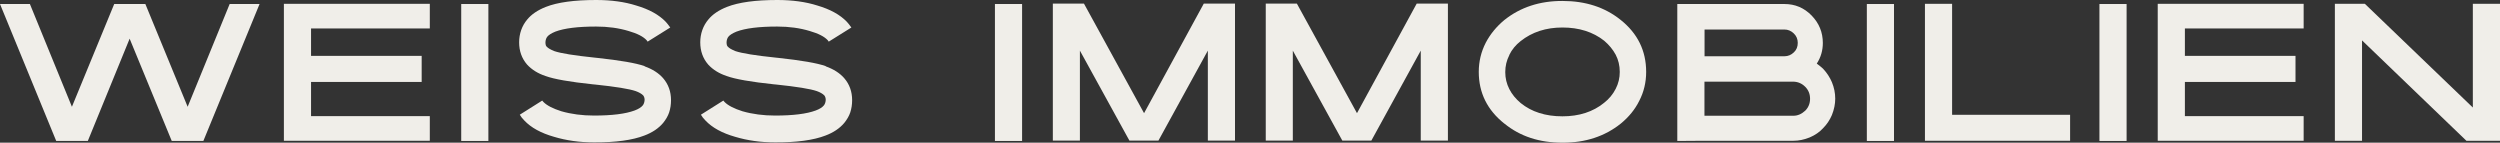 <svg xmlns="http://www.w3.org/2000/svg" width="806" height="46" viewBox="0 0 806 46" fill="none"><rect x="0" y="0" width="806" height="46" fill="#333333" stroke="none"/><path d="M60.498 34.423L74.044 1.293H83.684L65.562 45.446H55.373L41.796 12.47L28.312 45.446H18.122L0 1.293H9.641L23.186 34.423L36.824 1.293H46.861L60.498 34.423Z" fill="#F0EEE9"></path><path d="M138.569 45.384H91.525V1.232H138.569V9.175H100.281V18.012H135.945V26.418H100.281V37.44H138.569V45.384Z" fill="#F0EEE9"></path><path d="M148.698 45.446V1.293H157.454V45.446H148.698Z" fill="#F0EEE9"></path><path d="M207.792 21.306L207.853 21.399C210.375 22.302 212.348 23.564 213.772 25.186C215.48 27.157 216.335 29.527 216.335 32.298C216.335 33.715 216.131 35.039 215.725 36.27C215.338 37.399 214.697 38.518 213.802 39.626C212.338 41.371 210.325 42.726 207.762 43.691C203.897 45.189 198.497 45.928 191.562 45.907C186.904 45.907 182.572 45.302 178.565 44.091C174.396 42.9 171.223 41.156 169.047 38.857C168.396 38.2 167.908 37.574 167.582 36.978L174.813 32.422C174.915 32.586 175.047 32.74 175.209 32.883C176.328 34.012 178.25 35.008 180.976 35.87C184.189 36.794 187.698 37.256 191.501 37.256C197.297 37.256 201.66 36.712 204.589 35.624C205.85 35.152 206.735 34.597 207.243 33.961C207.589 33.51 207.782 32.925 207.823 32.206C207.823 31.631 207.67 31.149 207.365 30.759C206.836 30.225 206.033 29.763 204.955 29.373C202.881 28.655 198.508 27.947 191.836 27.249L191.135 27.187C183.711 26.407 178.626 25.514 175.881 24.509C173.42 23.688 171.437 22.456 169.931 20.814C168.223 18.843 167.369 16.452 167.369 13.64C167.369 12.265 167.593 10.941 168.04 9.668C168.487 8.416 169.128 7.297 169.962 6.312C171.325 4.629 173.338 3.264 176.003 2.217C179.765 0.739 185.165 0 192.203 0C197.084 0 201.396 0.595 205.138 1.786C209.267 2.997 212.43 4.742 214.626 7.02C215.013 7.431 215.501 8.046 216.091 8.867L208.799 13.424L208.464 12.963C207.386 11.793 205.464 10.807 202.697 10.007C199.525 9.042 196.016 8.56 192.172 8.56C186.314 8.56 181.942 9.103 179.053 10.191C177.752 10.725 176.877 11.279 176.43 11.854C176.084 12.306 175.891 12.891 175.85 13.609C175.85 14.389 176.003 14.882 176.308 15.087C176.653 15.498 177.447 15.959 178.687 16.473C180.762 17.191 185.165 17.899 191.897 18.597L192.508 18.659C199.931 19.459 205.026 20.342 207.792 21.306Z" fill="#F0EEE9"></path><path d="M266.185 21.306L266.246 21.399C268.768 22.302 270.741 23.564 272.165 25.186C273.873 27.157 274.728 29.527 274.728 32.298C274.728 33.715 274.524 35.039 274.117 36.27C273.731 37.399 273.09 38.518 272.195 39.626C270.731 41.371 268.718 42.726 266.155 43.691C262.29 45.189 256.89 45.928 249.955 45.907C245.297 45.907 240.965 45.302 236.958 44.091C232.789 42.9 229.616 41.156 227.44 38.857C226.789 38.2 226.301 37.574 225.975 36.978L233.206 32.422C233.307 32.586 233.44 32.74 233.602 32.883C234.721 34.012 236.643 35.008 239.368 35.87C242.582 36.794 246.09 37.256 249.894 37.256C255.69 37.256 260.053 36.712 262.982 35.624C264.243 35.152 265.128 34.597 265.636 33.961C265.982 33.51 266.175 32.925 266.216 32.206C266.216 31.631 266.063 31.149 265.758 30.759C265.229 30.225 264.426 29.763 263.348 29.373C261.273 28.655 256.901 27.947 250.229 27.249L249.528 27.187C242.104 26.407 237.019 25.514 234.274 24.509C231.813 23.688 229.83 22.456 228.324 20.814C226.616 18.843 225.762 16.452 225.762 13.64C225.762 12.265 225.985 10.941 226.433 9.668C226.88 8.416 227.521 7.297 228.355 6.312C229.718 4.629 231.731 3.264 234.396 2.217C238.158 0.739 243.558 0 250.596 0C255.477 0 259.789 0.595 263.531 1.786C267.66 2.997 270.823 4.742 273.019 7.02C273.406 7.431 273.894 8.046 274.484 8.867L267.192 13.424L266.857 12.963C265.779 11.793 263.857 10.807 261.09 10.007C257.918 9.042 254.409 8.56 250.565 8.56C244.707 8.56 240.335 9.103 237.446 10.191C236.145 10.725 235.27 11.279 234.823 11.854C234.477 12.306 234.284 12.891 234.243 13.609C234.243 14.389 234.396 14.882 234.701 15.087C235.046 15.498 235.84 15.959 237.08 16.473C239.155 17.191 243.558 17.899 250.29 18.597L250.901 18.659C258.324 19.459 263.419 20.342 266.185 21.306Z" fill="#F0EEE9"></path><path d="M320.765 45.446V1.293H329.521V45.446H320.765Z" fill="#F0EEE9"></path><path d="M398.164 45.322H389.409V16.319L373.483 45.322H364.117L348.161 16.319V45.322H339.436V1.17H349.473L368.846 36.486L388.097 1.17H398.164V45.322Z" fill="#F0EEE9"></path><path d="M466.808 45.322H458.052V16.319L442.127 45.322H432.761L416.805 16.319V45.322H408.08V1.17H418.117L437.49 36.486L456.74 1.17H466.808V45.322Z" fill="#F0EEE9"></path><path d="M485.022 39.842H484.991C479.5 35.47 476.754 29.917 476.754 23.185C476.754 19.839 477.506 16.698 479.012 13.763C480.456 11.012 482.449 8.58 484.991 6.466C490.157 2.34 496.411 0.287 503.754 0.308C511.178 0.308 517.422 2.34 522.486 6.404C527.977 10.776 530.723 16.37 530.723 23.185C530.723 26.53 529.981 29.64 528.496 32.514C527.133 35.264 525.15 37.707 522.547 39.842C517.381 43.968 511.127 46.02 503.784 46C496.32 46.02 490.066 43.968 485.022 39.842ZM486.608 17.704V17.766C485.734 19.469 485.296 21.296 485.296 23.246C485.296 25.196 485.734 27.023 486.608 28.727C487.442 30.369 488.662 31.867 490.269 33.222C493.788 36.075 498.272 37.502 503.723 37.502C509.113 37.502 513.588 36.055 517.147 33.16C518.754 31.908 520.005 30.4 520.9 28.634C521.774 26.951 522.211 25.135 522.211 23.185C522.211 21.173 521.774 19.326 520.9 17.642C520.005 15.98 518.774 14.481 517.208 13.147C513.588 10.294 509.093 8.867 503.723 8.867C498.435 8.867 493.95 10.325 490.269 13.24C488.642 14.512 487.422 16 486.608 17.704Z" fill="#F0EEE9"></path><path d="M549.486 45.384L540.76 45.446V1.293H575.296C578.733 1.293 581.652 2.525 584.052 4.988C586.472 7.472 587.682 10.428 587.682 13.855C587.682 16.298 587.031 18.515 585.73 20.506C586.584 21.142 587.255 21.686 587.743 22.138C588.984 23.472 589.94 24.929 590.611 26.51C591.323 28.234 591.679 30 591.679 31.806C591.679 33.53 591.323 35.285 590.611 37.071C589.94 38.672 588.984 40.099 587.743 41.351C586.584 42.603 585.15 43.588 583.442 44.306C581.672 45.025 579.933 45.384 578.225 45.384H549.486ZM582.008 35.685C583.045 34.638 583.564 33.355 583.564 31.837C583.564 30.318 583.045 29.035 582.008 27.988C580.95 26.921 579.679 26.366 578.194 26.325H549.516V37.317H578.194C579.557 37.317 580.828 36.773 582.008 35.685ZM575.296 9.514H549.547V18.135H575.326C576.465 18.135 577.472 17.714 578.347 16.873C579.181 16.093 579.598 15.077 579.598 13.825C579.598 12.614 579.17 11.598 578.316 10.776C577.442 9.935 576.435 9.514 575.296 9.514Z" fill="#F0EEE9"></path><path d="M601.869 45.446V1.293H610.625V45.446H601.869Z" fill="#F0EEE9"></path><path d="M667.401 37.009V45.384H620.601V1.232H629.357V37.009H667.401Z" fill="#F0EEE9"></path><path d="M676.858 45.446V1.293H685.614V45.446H676.858Z" fill="#F0EEE9"></path><path d="M742.695 45.384H695.651V1.232H742.695V9.175H704.407V18.012H740.071V26.418H704.407V37.44H742.695V45.384Z" fill="#F0EEE9"></path><path d="M806 1.232V45.384H795.17L761.519 13.024V45.384H752.763V1.232H762.434L797.244 34.669V1.232H806Z" fill="#F0EEE9"></path></svg>
